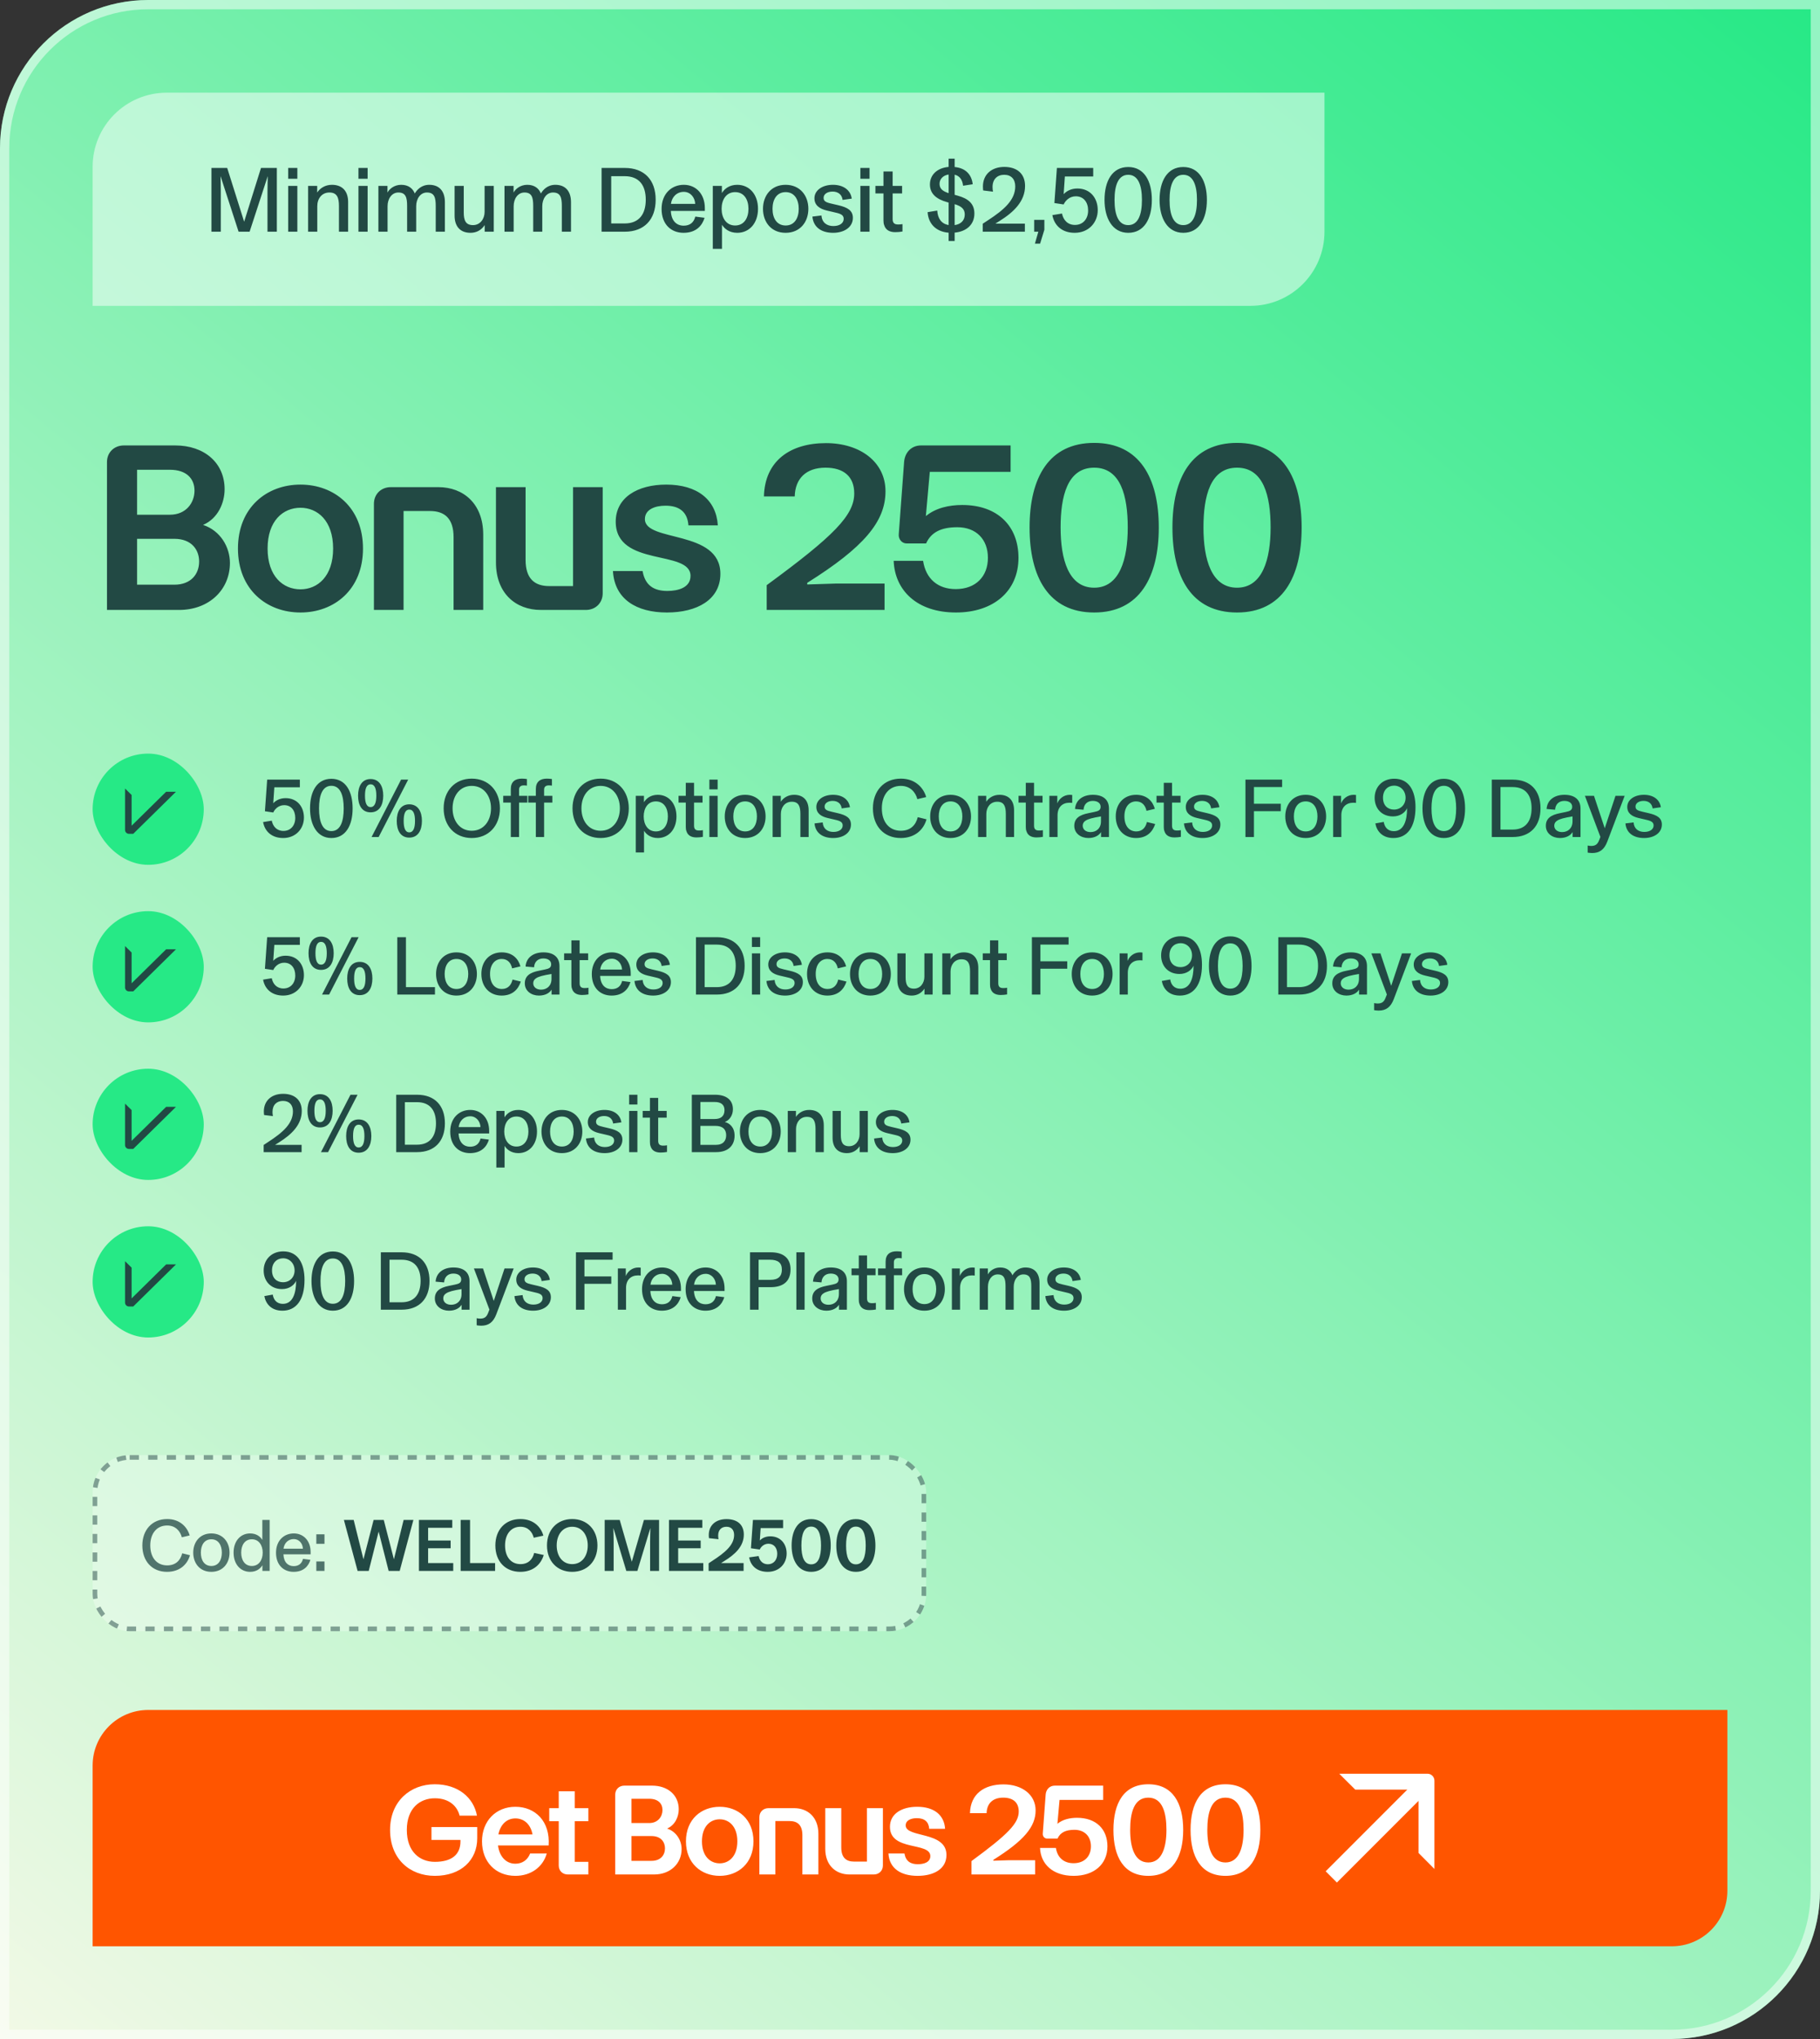 <svg xmlns="http://www.w3.org/2000/svg" fill="none" viewBox="0 0 393 440" height="440" width="393">
<rect x="0" y="0" width="393" height="440" fill="#333333" stroke="none"/>
<path fill="url(#paint0_linear_6664_2723)" d="M0 32C0 14.327 14.327 0 32 0H393V408C393 425.673 378.673 440 361 440H0V32Z"></path>
<path stroke-width="2" stroke-opacity="0.5" stroke="white" d="M32 1H392V408C392 425.121 378.121 439 361 439H1V32C1 14.879 14.879 1 32 1Z"></path>
<path fill-opacity="0.5" fill="white" d="M20 36C20 27.163 27.163 20 36 20H286V50C286 58.837 278.837 66 270 66H20V36Z"></path>
<path fill="#224944" d="M45.66 50V36.24H49.06L52.72 47.84L56.36 36.24H59.78V50H57.76V41.26C57.76 40 57.8 38.7 57.82 38.08L57.8 38.06L53.9 50H51.52L47.64 38.06L47.62 38.08C47.64 38.7 47.68 40 47.68 41.26V50H45.66ZM62.226 50V40.12H64.206V50H62.226ZM62.226 38.58V36.24H64.206V38.58H62.226ZM66.533 50V40.12H68.493V41.52H68.513C69.073 40.66 70.173 39.88 71.673 39.88C73.873 39.88 75.173 41.2 75.173 43.6V50H73.193V44.46C73.193 42.68 72.793 41.54 71.133 41.54C69.473 41.54 68.513 42.88 68.513 44.48V50H66.533ZM77.402 50V40.12H79.382V50H77.402ZM77.402 38.58V36.24H79.382V38.58H77.402ZM81.709 50V40.12H83.669V41.52H83.689C84.109 40.74 85.169 39.88 86.629 39.88C88.229 39.88 89.149 40.7 89.569 41.76C89.969 41.04 90.949 39.88 92.689 39.88C94.949 39.88 96.069 41.36 96.069 43.62V50H94.089V44.42C94.089 42.66 93.809 41.54 92.189 41.54C90.749 41.54 89.869 42.92 89.869 44.5V50H87.909V44.42C87.909 42.66 87.629 41.54 86.029 41.54C84.569 41.54 83.689 42.92 83.689 44.5V50H81.709ZM101.602 50.24C99.322 50.24 98.162 48.8 98.162 46.54V40.12H100.142V45.86C100.142 47.54 100.542 48.58 102.142 48.58C103.682 48.58 104.642 47.24 104.642 45.72V40.12H106.622V50H104.662V48.6H104.642C103.982 49.6 102.942 50.24 101.602 50.24ZM108.937 50V40.12H110.897V41.52H110.917C111.337 40.74 112.397 39.88 113.857 39.88C115.457 39.88 116.377 40.7 116.797 41.76C117.197 41.04 118.177 39.88 119.917 39.88C122.177 39.88 123.297 41.36 123.297 43.62V50H121.317V44.42C121.317 42.66 121.037 41.54 119.417 41.54C117.977 41.54 117.097 42.92 117.097 44.5V50H115.137V44.42C115.137 42.66 114.857 41.54 113.257 41.54C111.797 41.54 110.917 42.92 110.917 44.5V50H108.937ZM129.901 50V36.24H134.901C139.141 36.24 141.581 38.84 141.581 43.1C141.581 47.36 139.141 50 134.901 50H129.901ZM134.881 48.22C138.041 48.22 139.441 46.16 139.441 43.1C139.441 40.02 138.041 38.02 134.881 38.02H131.981V48.22H134.881ZM147.599 50.24C144.959 50.24 142.859 48.46 142.859 45.08C142.859 41.82 144.999 39.88 147.659 39.88C150.299 39.88 152.199 41.88 152.199 44.9V45.52H144.859C144.959 47.76 146.179 48.7 147.619 48.7C148.979 48.7 149.819 48.02 150.139 46.74L152.139 47C151.639 48.66 150.339 50.24 147.599 50.24ZM144.879 44H150.119C150.059 42.6 149.079 41.4 147.659 41.4C146.199 41.4 145.079 42.44 144.879 44ZM153.919 53.7V40.12H155.879V41.66C156.419 40.78 157.459 39.88 159.199 39.88C161.799 39.88 163.679 41.94 163.679 45.06C163.679 48.18 161.799 50.24 159.199 50.24C157.419 50.24 156.399 49.3 155.899 48.5V53.7H153.919ZM158.739 48.66C160.679 48.66 161.619 47.04 161.619 45.06C161.619 43.08 160.679 41.46 158.739 41.46C156.799 41.46 155.819 43.12 155.819 45.06C155.819 47 156.799 48.66 158.739 48.66ZM169.634 50.24C166.514 50.24 164.754 47.9 164.754 45.06C164.754 42.24 166.514 39.88 169.634 39.88C172.774 39.88 174.554 42.24 174.554 45.06C174.554 47.9 172.774 50.24 169.634 50.24ZM169.654 48.66C171.574 48.66 172.474 47.04 172.474 45.06C172.474 43.1 171.574 41.46 169.654 41.46C167.714 41.46 166.814 43.08 166.814 45.06C166.814 47.06 167.714 48.66 169.654 48.66ZM179.904 50.24C177.444 50.24 175.644 49.1 175.424 46.74L177.384 46.5C177.484 48.06 178.584 48.78 179.944 48.78C181.284 48.78 182.184 48.18 182.184 47.22C182.184 46.26 181.264 46.06 180.024 45.78L178.564 45.44C176.964 45.06 175.864 44.3 175.864 42.78C175.864 41.1 177.524 39.88 179.864 39.88C182.124 39.88 183.664 41.02 183.924 42.86L181.944 43.14C181.804 41.96 180.944 41.34 179.784 41.34C178.604 41.34 177.844 41.92 177.844 42.68C177.844 43.4 178.284 43.66 179.524 43.94L180.984 44.28C183.064 44.76 184.164 45.44 184.164 47.02C184.164 49 182.324 50.24 179.904 50.24ZM185.785 50V40.12H187.765V50H185.785ZM185.785 38.58V36.24H187.765V38.58H185.785ZM193.332 50.1C192.072 50.1 191.232 49.6 190.932 48.6C190.812 48.3 190.772 47.98 190.772 47.56V41.74H189.032V40.12H190.772V37H192.752V40.12H194.792V41.74H192.752V47.28C192.752 48.14 193.152 48.44 193.932 48.44C194.332 48.44 194.552 48.42 194.872 48.36V49.96C194.372 50.04 193.932 50.1 193.332 50.1ZM204.843 52V50.22C202.103 50 200.463 48.28 200.303 45.78L202.383 45.44C202.483 47.16 203.303 48.32 204.843 48.56V43.72L204.503 43.62C202.163 42.96 200.803 41.8 200.803 39.8C200.803 37.78 202.303 36.24 204.843 36.02V34.24H206.143V36.04C208.503 36.26 209.803 37.66 210.043 39.76L207.963 40.08C207.823 38.82 207.243 37.96 206.143 37.7V42.04L206.783 42.22C209.043 42.84 210.403 43.92 210.403 46.08C210.403 48.52 208.623 49.98 206.143 50.2V52H204.843ZM202.883 39.66C202.883 40.72 203.543 41.26 204.843 41.68V37.66C203.603 37.84 202.883 38.68 202.883 39.66ZM206.143 48.58C207.523 48.38 208.323 47.54 208.323 46.28C208.323 45.1 207.603 44.5 206.143 44.06V48.58ZM212.205 50V48.28L213.265 47.58C216.885 45.24 219.225 43.12 219.225 40.22C219.225 38.68 218.365 37.72 216.845 37.72C215.345 37.72 214.325 38.66 214.325 40.36C214.325 40.74 214.365 41.06 214.425 41.36L212.305 41.1C212.285 40.94 212.245 40.66 212.245 40.26C212.245 37.62 214.145 36.02 216.865 36.02C219.665 36.02 221.345 37.54 221.345 40.12C221.345 43.42 218.925 45.76 215.885 47.66L214.965 48.24V48.26H221.305V50H212.205ZM223.473 52.58L224.213 50H223.313V47.44H225.513V49.58L224.593 52.58H223.473ZM232.061 50.24C229.361 50.24 227.661 48.7 227.241 46.42L229.321 46.08C229.601 47.46 230.521 48.54 232.121 48.54C233.821 48.54 234.961 47.28 234.961 45.42C234.961 43.66 234.001 42.36 232.301 42.36C230.921 42.36 230.021 43.34 229.681 44.12L227.681 43.82L228.221 36.24H236.061V38.08H229.941L229.681 41.88H229.701C230.321 41.22 231.301 40.68 232.641 40.68C235.441 40.68 237.041 42.76 237.041 45.34C237.041 48.04 235.061 50.24 232.061 50.24ZM243.624 50.24C240.184 50.24 238.504 47.06 238.504 43.14C238.504 39.04 240.184 36.04 243.624 36.04C247.044 36.04 248.724 39.04 248.724 43.14C248.724 47.24 247.044 50.24 243.624 50.24ZM243.624 48.58C245.764 48.58 246.584 46.32 246.584 43.14C246.584 39.98 245.764 37.72 243.624 37.72C241.484 37.72 240.664 39.98 240.664 43.14C240.664 46.32 241.484 48.58 243.624 48.58ZM255.509 50.24C252.069 50.24 250.389 47.06 250.389 43.14C250.389 39.04 252.069 36.04 255.509 36.04C258.929 36.04 260.609 39.04 260.609 43.14C260.609 47.24 258.929 50.24 255.509 50.24ZM255.509 48.58C257.649 48.58 258.469 46.32 258.469 43.14C258.469 39.98 257.649 37.72 255.509 37.72C253.369 37.72 252.549 39.98 252.549 43.14C252.549 46.32 253.369 48.58 255.509 48.58Z"></path>
<path fill="#224944" d="M23.1 99.723C23.1 97.623 24.65 96.123 26.75 96.123H37.85C44.05 96.123 48.5 99.823 48.5 105.573C48.5 108.473 47.1 111.873 43.85 113.273C47.65 114.523 49.65 118.123 49.65 121.473C49.65 127.223 45.2 131.623 38.65 131.623H23.1V99.723ZM29.6 126.173H37.65C41.25 126.173 43 123.873 43 121.173C43 118.673 41.4 116.273 37.65 116.273H29.6V126.173ZM29.6 111.073H36.7C40.2 111.073 42 108.473 42 105.873C42 103.273 40.25 101.373 36.7 101.373H29.6V111.073ZM64.882 132.173C57.582 132.173 51.382 127.223 51.382 118.373C51.382 109.523 57.582 104.573 64.882 104.573C72.182 104.573 78.382 109.523 78.382 118.373C78.382 127.223 72.182 132.173 64.882 132.173ZM57.782 118.373C57.782 124.373 61.132 127.173 64.882 127.173C68.582 127.173 71.932 124.373 71.932 118.373C71.932 112.373 68.582 109.573 64.882 109.573C61.132 109.573 57.782 112.373 57.782 118.373ZM80.743 108.723C80.743 106.623 82.293 105.123 84.393 105.123H94.643C100.093 105.123 104.343 108.723 104.343 115.373V131.623H97.943V115.923C97.943 111.923 96.043 110.273 92.843 110.273H87.143V131.623H80.743V108.723ZM116.793 131.623C111.343 131.623 107.093 128.023 107.093 121.373V105.123H113.493V120.823C113.493 124.823 115.393 126.473 118.593 126.473H123.743V105.123H130.143V128.023C130.143 130.123 128.593 131.623 126.493 131.623H116.793ZM144.005 132.173C137.455 132.173 132.705 129.323 132.355 123.223H138.755C139.305 126.423 141.305 127.523 144.105 127.523C146.405 127.523 149.105 126.823 149.105 124.273C149.105 118.523 132.955 122.473 132.955 112.573C132.955 107.373 137.655 104.573 143.855 104.573C150.555 104.573 154.655 107.823 155.005 113.373H148.655C148.455 110.573 146.805 109.123 143.705 109.123C141.455 109.123 139.255 109.923 139.255 112.023C139.255 117.073 155.555 114.223 155.555 123.823C155.555 129.423 150.505 132.173 144.005 132.173ZM165.558 126.273C180.108 115.623 184.458 111.173 184.458 106.473C184.458 102.773 182.108 100.923 178.258 100.923C174.058 100.923 171.708 103.273 171.608 107.123H164.958C165.158 99.423 170.658 95.623 178.358 95.623C185.708 95.623 191.208 99.673 191.208 106.023C191.208 112.573 186.508 118.123 174.308 125.773V126.123L180.658 125.923H191.008V131.623H165.558V126.273ZM206.424 132.173C197.974 132.173 193.224 127.373 192.974 121.023H199.324C199.924 124.923 202.524 127.123 206.374 127.123C210.674 127.123 213.324 124.423 213.324 120.373C213.324 116.373 210.774 113.773 206.724 113.773C203.274 113.773 201.074 114.823 199.974 117.273H195.774C194.724 117.273 193.974 116.323 194.074 115.273L195.224 99.723C195.374 97.623 196.824 96.123 198.874 96.123H218.224V101.823H200.774L199.924 111.373C202.024 109.623 204.924 108.973 207.774 108.973C215.474 108.973 219.924 113.573 219.924 120.373C219.924 127.573 214.524 132.173 206.424 132.173ZM236.27 132.173C226.42 132.173 222.32 124.523 222.32 113.823C222.32 103.023 226.52 95.573 236.27 95.573C246.07 95.573 250.22 103.123 250.22 113.823C250.22 124.523 246.07 132.173 236.27 132.173ZM229.02 113.823C229.02 120.673 230.72 126.823 236.27 126.823C241.77 126.823 243.52 120.673 243.52 113.823C243.52 107.073 242.02 100.923 236.27 100.923C230.47 100.923 229.02 107.123 229.02 113.823ZM267.119 132.173C257.269 132.173 253.169 124.523 253.169 113.823C253.169 103.023 257.369 95.573 267.119 95.573C276.919 95.573 281.069 103.123 281.069 113.823C281.069 124.523 276.919 132.173 267.119 132.173ZM259.869 113.823C259.869 120.673 261.569 126.823 267.119 126.823C272.619 126.823 274.369 120.673 274.369 113.823C274.369 107.073 272.869 100.923 267.119 100.923C261.319 100.923 259.869 107.123 259.869 113.823Z"></path>
<rect fill="#26E986" rx="12" height="24" width="24" y="162.623" x="20"></rect>
<path fill="#224944" d="M27 170.154V179.094C27 179.557 27.381 179.932 27.852 179.932H28.418V179.932H28.772L28.772 179.932L28.772 179.932L38 170.852H35.872L28.418 178.186V171.551L27 170.154Z" clip-rule="evenodd" fill-rule="evenodd"></path>
<path fill="#224944" d="M61.148 180.839C58.718 180.839 57.188 179.453 56.81 177.401L58.682 177.095C58.934 178.337 59.762 179.309 61.202 179.309C62.732 179.309 63.758 178.175 63.758 176.501C63.758 174.917 62.894 173.747 61.364 173.747C60.122 173.747 59.312 174.629 59.006 175.331L57.206 175.061L57.692 168.239H64.748V169.895H59.24L59.006 173.315H59.024C59.582 172.721 60.464 172.235 61.67 172.235C64.19 172.235 65.63 174.107 65.63 176.429C65.63 178.859 63.848 180.839 61.148 180.839ZM71.554 180.839C68.458 180.839 66.946 177.977 66.946 174.449C66.946 170.759 68.458 168.059 71.554 168.059C74.632 168.059 76.144 170.759 76.144 174.449C76.144 178.139 74.632 180.839 71.554 180.839ZM71.554 179.345C73.48 179.345 74.218 177.311 74.218 174.449C74.218 171.605 73.48 169.571 71.554 169.571C69.628 169.571 68.89 171.605 68.89 174.449C68.89 177.311 69.628 179.345 71.554 179.345ZM80.019 175.295C78.129 175.295 77.319 173.729 77.319 171.695C77.319 169.715 78.129 168.113 80.019 168.113C81.927 168.113 82.755 169.697 82.755 171.695C82.755 173.711 81.927 175.295 80.019 175.295ZM80.019 174.161C80.919 174.161 81.261 173.189 81.261 171.695C81.261 170.201 80.919 169.247 80.019 169.247C79.155 169.247 78.813 170.183 78.813 171.695C78.813 173.207 79.155 174.161 80.019 174.161ZM80.235 180.623L86.607 168.239H88.137L81.765 180.623H80.235ZM88.371 180.749C86.481 180.749 85.671 179.183 85.671 177.149C85.671 175.169 86.481 173.567 88.371 173.567C90.279 173.567 91.107 175.151 91.107 177.149C91.107 179.165 90.279 180.749 88.371 180.749ZM88.371 179.615C89.271 179.615 89.613 178.643 89.613 177.149C89.613 175.655 89.271 174.701 88.371 174.701C87.507 174.701 87.165 175.637 87.165 177.149C87.165 178.661 87.507 179.615 88.371 179.615ZM101.866 180.839C98.248 180.839 95.8 178.211 95.8 174.431C95.8 170.651 98.248 168.023 101.866 168.023C105.484 168.023 107.95 170.651 107.95 174.431C107.95 178.211 105.484 180.839 101.866 180.839ZM101.866 179.273C104.422 179.273 106.024 177.167 106.024 174.431C106.024 171.695 104.422 169.589 101.866 169.589C99.31 169.589 97.726 171.695 97.726 174.431C97.726 177.167 99.31 179.273 101.866 179.273ZM110.302 180.623V173.189H108.664V171.731H110.302V170.255C110.302 168.689 111.256 168.023 112.678 168.023C113.164 168.023 113.434 168.059 113.776 168.113V169.535C113.506 169.499 113.362 169.481 113.128 169.481C112.48 169.481 112.084 169.751 112.084 170.399V171.731H113.866V173.189H112.084V180.623H110.302ZM115.707 180.623V173.189H114.069V171.731H115.707V170.255C115.707 168.689 116.661 168.023 118.083 168.023C118.569 168.023 118.839 168.059 119.181 168.113V169.535C118.911 169.499 118.767 169.481 118.533 169.481C117.885 169.481 117.489 169.751 117.489 170.399V171.731H119.271V173.189H117.489V180.623H115.707ZM129.693 180.839C126.075 180.839 123.627 178.211 123.627 174.431C123.627 170.651 126.075 168.023 129.693 168.023C133.311 168.023 135.777 170.651 135.777 174.431C135.777 178.211 133.311 180.839 129.693 180.839ZM129.693 179.273C132.249 179.273 133.851 177.167 133.851 174.431C133.851 171.695 132.249 169.589 129.693 169.589C127.137 169.589 125.553 171.695 125.553 174.431C125.553 177.167 127.137 179.273 129.693 179.273ZM137.287 183.953V171.731H139.051V173.117C139.537 172.325 140.473 171.515 142.039 171.515C144.379 171.515 146.071 173.369 146.071 176.177C146.071 178.985 144.379 180.839 142.039 180.839C140.437 180.839 139.519 179.993 139.069 179.273V183.953H137.287ZM141.625 179.417C143.371 179.417 144.217 177.959 144.217 176.177C144.217 174.395 143.371 172.937 141.625 172.937C139.879 172.937 138.997 174.431 138.997 176.177C138.997 177.923 139.879 179.417 141.625 179.417ZM150.39 180.713C149.256 180.713 148.5 180.263 148.23 179.363C148.122 179.093 148.086 178.805 148.086 178.427V173.189H146.52V171.731H148.086V168.923H149.868V171.731H151.704V173.189H149.868V178.175C149.868 178.949 150.228 179.219 150.93 179.219C151.29 179.219 151.488 179.201 151.776 179.147V180.587C151.326 180.659 150.93 180.713 150.39 180.713ZM153.178 180.623V171.731H154.96V180.623H153.178ZM153.178 170.345V168.239H154.96V170.345H153.178ZM160.888 180.839C158.08 180.839 156.496 178.733 156.496 176.177C156.496 173.639 158.08 171.515 160.888 171.515C163.714 171.515 165.316 173.639 165.316 176.177C165.316 178.733 163.714 180.839 160.888 180.839ZM160.906 179.417C162.634 179.417 163.444 177.959 163.444 176.177C163.444 174.413 162.634 172.937 160.906 172.937C159.16 172.937 158.35 174.395 158.35 176.177C158.35 177.977 159.16 179.417 160.906 179.417ZM166.837 180.623V171.731H168.601V172.991H168.619C169.123 172.217 170.113 171.515 171.463 171.515C173.443 171.515 174.613 172.703 174.613 174.863V180.623H172.831V175.637C172.831 174.035 172.471 173.009 170.977 173.009C169.483 173.009 168.619 174.215 168.619 175.655V180.623H166.837ZM179.914 180.839C177.7 180.839 176.08 179.813 175.882 177.689L177.646 177.473C177.736 178.877 178.726 179.525 179.95 179.525C181.156 179.525 181.966 178.985 181.966 178.121C181.966 177.257 181.138 177.077 180.022 176.825L178.708 176.519C177.268 176.177 176.278 175.493 176.278 174.125C176.278 172.613 177.772 171.515 179.878 171.515C181.912 171.515 183.298 172.541 183.532 174.197L181.75 174.449C181.624 173.387 180.85 172.829 179.806 172.829C178.744 172.829 178.06 173.351 178.06 174.035C178.06 174.683 178.456 174.917 179.572 175.169L180.886 175.475C182.758 175.907 183.748 176.519 183.748 177.941C183.748 179.723 182.092 180.839 179.914 180.839ZM194.488 180.839C190.834 180.839 188.494 178.229 188.494 174.431C188.494 170.687 190.852 168.023 194.524 168.023C197.656 168.023 199.42 170.003 199.996 172.001L198.088 172.451C197.692 170.921 196.522 169.589 194.524 169.589C191.986 169.589 190.42 171.533 190.42 174.431C190.42 177.383 192.004 179.273 194.524 179.273C196.594 179.273 197.746 178.067 198.178 176.339L200.068 176.807C199.438 179.021 197.602 180.839 194.488 180.839ZM205.249 180.839C202.441 180.839 200.857 178.733 200.857 176.177C200.857 173.639 202.441 171.515 205.249 171.515C208.075 171.515 209.677 173.639 209.677 176.177C209.677 178.733 208.075 180.839 205.249 180.839ZM205.267 179.417C206.995 179.417 207.805 177.959 207.805 176.177C207.805 174.413 206.995 172.937 205.267 172.937C203.521 172.937 202.711 174.395 202.711 176.177C202.711 177.977 203.521 179.417 205.267 179.417ZM211.197 180.623V171.731H212.961V172.991H212.979C213.483 172.217 214.473 171.515 215.823 171.515C217.803 171.515 218.973 172.703 218.973 174.863V180.623H217.191V175.637C217.191 174.035 216.831 173.009 215.337 173.009C213.843 173.009 212.979 174.215 212.979 175.655V180.623H211.197ZM223.808 180.713C222.674 180.713 221.918 180.263 221.648 179.363C221.54 179.093 221.504 178.805 221.504 178.427V173.189H219.938V171.731H221.504V168.923H223.286V171.731H225.122V173.189H223.286V178.175C223.286 178.949 223.646 179.219 224.348 179.219C224.708 179.219 224.906 179.201 225.194 179.147V180.587C224.744 180.659 224.348 180.713 223.808 180.713ZM226.596 180.623V171.731H228.306V173.369C228.666 172.433 229.638 171.515 231.024 171.515C231.24 171.515 231.402 171.533 231.528 171.551V173.261C231.384 173.243 231.204 173.225 230.916 173.225C229.422 173.225 228.36 174.179 228.36 175.925V180.623H226.596ZM235.016 180.839C233.414 180.839 231.974 179.867 231.974 178.211C231.974 176.591 233.108 175.853 235.034 175.475L236.258 175.223C237.212 175.025 237.662 174.827 237.662 174.089C237.662 173.351 237.05 172.829 235.97 172.829C234.8 172.829 234.044 173.549 233.972 174.737L232.136 174.575C232.262 172.667 233.792 171.515 235.988 171.515C238.256 171.515 239.462 172.613 239.462 174.485V180.623H237.752V179.579H237.734C237.32 180.263 236.402 180.839 235.016 180.839ZM235.484 179.561C236.744 179.561 237.734 178.733 237.734 177.257V176.177C235.862 176.483 234.98 176.735 234.44 177.077C234.026 177.329 233.792 177.689 233.792 178.175C233.792 179.003 234.476 179.561 235.484 179.561ZM245.302 180.839C242.692 180.839 240.928 178.949 240.928 176.159C240.928 173.423 242.692 171.515 245.32 171.515C247.624 171.515 248.902 172.865 249.37 174.539L247.57 174.971C247.336 173.855 246.652 172.937 245.32 172.937C243.898 172.937 242.8 174.071 242.8 176.159C242.8 178.283 243.862 179.417 245.356 179.417C246.598 179.417 247.372 178.643 247.66 177.383L249.442 177.815C248.902 179.489 247.66 180.839 245.302 180.839ZM253.604 180.713C252.47 180.713 251.714 180.263 251.444 179.363C251.336 179.093 251.3 178.805 251.3 178.427V173.189H249.734V171.731H251.3V168.923H253.082V171.731H254.918V173.189H253.082V178.175C253.082 178.949 253.442 179.219 254.144 179.219C254.504 179.219 254.702 179.201 254.99 179.147V180.587C254.54 180.659 254.144 180.713 253.604 180.713ZM259.687 180.839C257.473 180.839 255.853 179.813 255.655 177.689L257.419 177.473C257.509 178.877 258.499 179.525 259.723 179.525C260.929 179.525 261.739 178.985 261.739 178.121C261.739 177.257 260.911 177.077 259.795 176.825L258.481 176.519C257.041 176.177 256.051 175.493 256.051 174.125C256.051 172.613 257.545 171.515 259.651 171.515C261.685 171.515 263.071 172.541 263.305 174.197L261.523 174.449C261.397 173.387 260.623 172.829 259.579 172.829C258.517 172.829 257.833 173.351 257.833 174.035C257.833 174.683 258.229 174.917 259.345 175.169L260.659 175.475C262.531 175.907 263.521 176.519 263.521 177.941C263.521 179.723 261.865 180.839 259.687 180.839ZM268.933 180.623V168.239H276.853V169.841H270.769V173.441H276.565V175.043H270.769V180.623H268.933ZM281.928 180.839C279.12 180.839 277.536 178.733 277.536 176.177C277.536 173.639 279.12 171.515 281.928 171.515C284.754 171.515 286.356 173.639 286.356 176.177C286.356 178.733 284.754 180.839 281.928 180.839ZM281.946 179.417C283.674 179.417 284.484 177.959 284.484 176.177C284.484 174.413 283.674 172.937 281.946 172.937C280.2 172.937 279.39 174.395 279.39 176.177C279.39 177.977 280.2 179.417 281.946 179.417ZM287.876 180.623V171.731H289.586V173.369C289.946 172.433 290.918 171.515 292.304 171.515C292.52 171.515 292.682 171.533 292.808 171.551V173.261C292.664 173.243 292.484 173.225 292.196 173.225C290.702 173.225 289.64 174.179 289.64 175.925V180.623H287.876ZM300.885 180.839C298.509 180.839 297.303 179.399 296.979 177.689L298.797 177.365C298.977 178.517 299.679 179.363 300.975 179.363C303.117 179.363 303.837 177.077 303.837 174.449L303.819 174.431C303.423 175.313 302.361 176.177 300.795 176.177C298.347 176.177 296.835 174.449 296.835 172.163C296.835 169.859 298.473 168.041 301.065 168.041C304.251 168.041 305.655 170.651 305.655 174.179C305.655 178.571 303.819 180.839 300.885 180.839ZM301.011 174.701C302.469 174.701 303.513 173.621 303.513 172.163C303.513 170.615 302.415 169.535 301.029 169.535C299.733 169.535 298.635 170.453 298.635 172.145C298.635 173.909 299.751 174.701 301.011 174.701ZM311.77 180.839C308.674 180.839 307.162 177.977 307.162 174.449C307.162 170.759 308.674 168.059 311.77 168.059C314.848 168.059 316.36 170.759 316.36 174.449C316.36 178.139 314.848 180.839 311.77 180.839ZM311.77 179.345C313.696 179.345 314.434 177.311 314.434 174.449C314.434 171.605 313.696 169.571 311.77 169.571C309.844 169.571 309.106 171.605 309.106 174.449C309.106 177.311 309.844 179.345 311.77 179.345ZM322.135 180.623V168.239H326.635C330.451 168.239 332.647 170.579 332.647 174.413C332.647 178.247 330.451 180.623 326.635 180.623H322.135ZM326.617 179.021C329.461 179.021 330.721 177.167 330.721 174.413C330.721 171.641 329.461 169.841 326.617 169.841H324.007V179.021H326.617ZM336.842 180.839C335.24 180.839 333.8 179.867 333.8 178.211C333.8 176.591 334.934 175.853 336.86 175.475L338.084 175.223C339.038 175.025 339.488 174.827 339.488 174.089C339.488 173.351 338.876 172.829 337.796 172.829C336.626 172.829 335.87 173.549 335.798 174.737L333.962 174.575C334.088 172.667 335.618 171.515 337.814 171.515C340.082 171.515 341.288 172.613 341.288 174.485V180.623H339.578V179.579H339.56C339.146 180.263 338.228 180.839 336.842 180.839ZM337.31 179.561C338.57 179.561 339.56 178.733 339.56 177.257V176.177C337.688 176.483 336.806 176.735 336.266 177.077C335.852 177.329 335.618 177.689 335.618 178.175C335.618 179.003 336.302 179.561 337.31 179.561ZM343.801 184.079C343.387 184.079 343.117 184.025 342.829 183.989V182.459C343.063 182.513 343.333 182.549 343.585 182.549C344.449 182.549 344.935 182.243 345.277 181.379L345.583 180.605L342.235 171.731H344.197L346.519 178.733L348.841 171.731H350.821L347.077 181.595C346.411 183.359 345.385 184.079 343.801 184.079ZM355.017 180.839C352.803 180.839 351.183 179.813 350.985 177.689L352.749 177.473C352.839 178.877 353.829 179.525 355.053 179.525C356.259 179.525 357.069 178.985 357.069 178.121C357.069 177.257 356.241 177.077 355.125 176.825L353.811 176.519C352.371 176.177 351.381 175.493 351.381 174.125C351.381 172.613 352.875 171.515 354.981 171.515C357.015 171.515 358.401 172.541 358.635 174.197L356.853 174.449C356.727 173.387 355.953 172.829 354.909 172.829C353.847 172.829 353.163 173.351 353.163 174.035C353.163 174.683 353.559 174.917 354.675 175.169L355.989 175.475C357.861 175.907 358.851 176.519 358.851 177.941C358.851 179.723 357.195 180.839 355.017 180.839Z"></path>
<rect fill="#26E986" rx="12" height="24" width="24" y="196.623" x="20"></rect>
<path fill="#224944" d="M27 204.154V213.094C27 213.557 27.381 213.932 27.852 213.932H28.418V213.932H28.772L28.772 213.932L28.772 213.932L38 204.852H35.872L28.418 212.186V205.551L27 204.154Z" clip-rule="evenodd" fill-rule="evenodd"></path>
<path fill="#224944" d="M61.148 214.839C58.718 214.839 57.188 213.453 56.81 211.401L58.682 211.095C58.934 212.337 59.762 213.309 61.202 213.309C62.732 213.309 63.758 212.175 63.758 210.501C63.758 208.917 62.894 207.747 61.364 207.747C60.122 207.747 59.312 208.629 59.006 209.331L57.206 209.061L57.692 202.239H64.748V203.895H59.24L59.006 207.315H59.024C59.582 206.721 60.464 206.235 61.67 206.235C64.19 206.235 65.63 208.107 65.63 210.429C65.63 212.859 63.848 214.839 61.148 214.839ZM69.322 209.295C67.432 209.295 66.622 207.729 66.622 205.695C66.622 203.715 67.432 202.113 69.322 202.113C71.23 202.113 72.058 203.697 72.058 205.695C72.058 207.711 71.23 209.295 69.322 209.295ZM69.322 208.161C70.222 208.161 70.564 207.189 70.564 205.695C70.564 204.201 70.222 203.247 69.322 203.247C68.458 203.247 68.116 204.183 68.116 205.695C68.116 207.207 68.458 208.161 69.322 208.161ZM69.538 214.623L75.91 202.239H77.44L71.068 214.623H69.538ZM77.674 214.749C75.784 214.749 74.974 213.183 74.974 211.149C74.974 209.169 75.784 207.567 77.674 207.567C79.582 207.567 80.41 209.151 80.41 211.149C80.41 213.165 79.582 214.749 77.674 214.749ZM77.674 213.615C78.574 213.615 78.916 212.643 78.916 211.149C78.916 209.655 78.574 208.701 77.674 208.701C76.81 208.701 76.468 209.637 76.468 211.149C76.468 212.661 76.81 213.615 77.674 213.615ZM85.787 214.623V202.239H87.659V213.021H93.923V214.623H85.787ZM98.553 214.839C95.746 214.839 94.162 212.733 94.162 210.177C94.162 207.639 95.746 205.515 98.553 205.515C101.38 205.515 102.982 207.639 102.982 210.177C102.982 212.733 101.38 214.839 98.553 214.839ZM98.572 213.417C100.3 213.417 101.11 211.959 101.11 210.177C101.11 208.413 100.3 206.937 98.572 206.937C96.826 206.937 96.016 208.395 96.016 210.177C96.016 211.977 96.826 213.417 98.572 213.417ZM108.318 214.839C105.708 214.839 103.944 212.949 103.944 210.159C103.944 207.423 105.708 205.515 108.336 205.515C110.64 205.515 111.918 206.865 112.386 208.539L110.586 208.971C110.352 207.855 109.668 206.937 108.336 206.937C106.914 206.937 105.816 208.071 105.816 210.159C105.816 212.283 106.878 213.417 108.372 213.417C109.614 213.417 110.388 212.643 110.676 211.383L112.458 211.815C111.918 213.489 110.676 214.839 108.318 214.839ZM116.367 214.839C114.765 214.839 113.325 213.867 113.325 212.211C113.325 210.591 114.459 209.853 116.385 209.475L117.609 209.223C118.563 209.025 119.013 208.827 119.013 208.089C119.013 207.351 118.401 206.829 117.321 206.829C116.151 206.829 115.395 207.549 115.323 208.737L113.487 208.575C113.613 206.667 115.143 205.515 117.339 205.515C119.607 205.515 120.813 206.613 120.813 208.485V214.623H119.103V213.579H119.085C118.671 214.263 117.753 214.839 116.367 214.839ZM116.835 213.561C118.095 213.561 119.085 212.733 119.085 211.257V210.177C117.213 210.483 116.331 210.735 115.791 211.077C115.377 211.329 115.143 211.689 115.143 212.175C115.143 213.003 115.827 213.561 116.835 213.561ZM125.683 214.713C124.549 214.713 123.793 214.263 123.523 213.363C123.415 213.093 123.379 212.805 123.379 212.427V207.189H121.813V205.731H123.379V202.923H125.161V205.731H126.997V207.189H125.161V212.175C125.161 212.949 125.521 213.219 126.223 213.219C126.583 213.219 126.781 213.201 127.069 213.147V214.587C126.619 214.659 126.223 214.713 125.683 214.713ZM132.056 214.839C129.68 214.839 127.79 213.237 127.79 210.195C127.79 207.261 129.716 205.515 132.11 205.515C134.486 205.515 136.196 207.315 136.196 210.033V210.591H129.59C129.68 212.607 130.778 213.453 132.074 213.453C133.298 213.453 134.054 212.841 134.342 211.689L136.142 211.923C135.692 213.417 134.522 214.839 132.056 214.839ZM129.608 209.223H134.324C134.27 207.963 133.388 206.883 132.11 206.883C130.796 206.883 129.788 207.819 129.608 209.223ZM141.038 214.839C138.824 214.839 137.204 213.813 137.006 211.689L138.77 211.473C138.86 212.877 139.85 213.525 141.074 213.525C142.28 213.525 143.09 212.985 143.09 212.121C143.09 211.257 142.262 211.077 141.146 210.825L139.832 210.519C138.392 210.177 137.402 209.493 137.402 208.125C137.402 206.613 138.896 205.515 141.002 205.515C143.036 205.515 144.422 206.541 144.656 208.197L142.874 208.449C142.748 207.387 141.974 206.829 140.93 206.829C139.868 206.829 139.184 207.351 139.184 208.035C139.184 208.683 139.58 208.917 140.696 209.169L142.01 209.475C143.882 209.907 144.872 210.519 144.872 211.941C144.872 213.723 143.216 214.839 141.038 214.839ZM150.284 214.623V202.239H154.784C158.6 202.239 160.796 204.579 160.796 208.413C160.796 212.247 158.6 214.623 154.784 214.623H150.284ZM154.766 213.021C157.61 213.021 158.87 211.167 158.87 208.413C158.87 205.641 157.61 203.841 154.766 203.841H152.156V213.021H154.766ZM162.363 214.623V205.731H164.145V214.623H162.363ZM162.363 204.345V202.239H164.145V204.345H162.363ZM169.533 214.839C167.319 214.839 165.699 213.813 165.501 211.689L167.265 211.473C167.355 212.877 168.345 213.525 169.569 213.525C170.775 213.525 171.585 212.985 171.585 212.121C171.585 211.257 170.757 211.077 169.641 210.825L168.327 210.519C166.887 210.177 165.897 209.493 165.897 208.125C165.897 206.613 167.391 205.515 169.497 205.515C171.531 205.515 172.917 206.541 173.151 208.197L171.369 208.449C171.243 207.387 170.469 206.829 169.425 206.829C168.363 206.829 167.679 207.351 167.679 208.035C167.679 208.683 168.075 208.917 169.191 209.169L170.505 209.475C172.377 209.907 173.367 210.519 173.367 211.941C173.367 213.723 171.711 214.839 169.533 214.839ZM178.643 214.839C176.033 214.839 174.269 212.949 174.269 210.159C174.269 207.423 176.033 205.515 178.661 205.515C180.965 205.515 182.243 206.865 182.711 208.539L180.911 208.971C180.677 207.855 179.993 206.937 178.661 206.937C177.239 206.937 176.141 208.071 176.141 210.159C176.141 212.283 177.203 213.417 178.697 213.417C179.939 213.417 180.713 212.643 181.001 211.383L182.783 211.815C182.243 213.489 181.001 214.839 178.643 214.839ZM187.933 214.839C185.125 214.839 183.541 212.733 183.541 210.177C183.541 207.639 185.125 205.515 187.933 205.515C190.759 205.515 192.361 207.639 192.361 210.177C192.361 212.733 190.759 214.839 187.933 214.839ZM187.951 213.417C189.679 213.417 190.489 211.959 190.489 210.177C190.489 208.413 189.679 206.937 187.951 206.937C186.205 206.937 185.395 208.395 185.395 210.177C185.395 211.977 186.205 213.417 187.951 213.417ZM196.87 214.839C194.818 214.839 193.774 213.543 193.774 211.509V205.731H195.556V210.897C195.556 212.409 195.916 213.345 197.356 213.345C198.742 213.345 199.606 212.139 199.606 210.771V205.731H201.388V214.623H199.624V213.363H199.606C199.012 214.263 198.076 214.839 196.87 214.839ZM203.471 214.623V205.731H205.235V206.991H205.253C205.757 206.217 206.747 205.515 208.097 205.515C210.077 205.515 211.247 206.703 211.247 208.863V214.623H209.465V209.637C209.465 208.035 209.105 207.009 207.611 207.009C206.117 207.009 205.253 208.215 205.253 209.655V214.623H203.471ZM216.082 214.713C214.948 214.713 214.192 214.263 213.922 213.363C213.814 213.093 213.778 212.805 213.778 212.427V207.189H212.212V205.731H213.778V202.923H215.56V205.731H217.396V207.189H215.56V212.175C215.56 212.949 215.92 213.219 216.622 213.219C216.982 213.219 217.18 213.201 217.468 213.147V214.587C217.018 214.659 216.622 214.713 216.082 214.713ZM222.823 214.623V202.239H230.743V203.841H224.659V207.441H230.455V209.043H224.659V214.623H222.823ZM235.818 214.839C233.01 214.839 231.426 212.733 231.426 210.177C231.426 207.639 233.01 205.515 235.818 205.515C238.644 205.515 240.246 207.639 240.246 210.177C240.246 212.733 238.644 214.839 235.818 214.839ZM235.836 213.417C237.564 213.417 238.374 211.959 238.374 210.177C238.374 208.413 237.564 206.937 235.836 206.937C234.09 206.937 233.28 208.395 233.28 210.177C233.28 211.977 234.09 213.417 235.836 213.417ZM241.767 214.623V205.731H243.477V207.369C243.837 206.433 244.809 205.515 246.195 205.515C246.411 205.515 246.573 205.533 246.699 205.551V207.261C246.555 207.243 246.375 207.225 246.087 207.225C244.593 207.225 243.531 208.179 243.531 209.925V214.623H241.767ZM254.776 214.839C252.4 214.839 251.194 213.399 250.87 211.689L252.688 211.365C252.868 212.517 253.57 213.363 254.866 213.363C257.008 213.363 257.728 211.077 257.728 208.449L257.71 208.431C257.314 209.313 256.252 210.177 254.686 210.177C252.238 210.177 250.726 208.449 250.726 206.163C250.726 203.859 252.364 202.041 254.956 202.041C258.142 202.041 259.546 204.651 259.546 208.179C259.546 212.571 257.71 214.839 254.776 214.839ZM254.902 208.701C256.36 208.701 257.404 207.621 257.404 206.163C257.404 204.615 256.306 203.535 254.92 203.535C253.624 203.535 252.526 204.453 252.526 206.145C252.526 207.909 253.642 208.701 254.902 208.701ZM265.66 214.839C262.564 214.839 261.052 211.977 261.052 208.449C261.052 204.759 262.564 202.059 265.66 202.059C268.738 202.059 270.25 204.759 270.25 208.449C270.25 212.139 268.738 214.839 265.66 214.839ZM265.66 213.345C267.586 213.345 268.324 211.311 268.324 208.449C268.324 205.605 267.586 203.571 265.66 203.571C263.734 203.571 262.996 205.605 262.996 208.449C262.996 211.311 263.734 213.345 265.66 213.345ZM276.026 214.623V202.239H280.526C284.342 202.239 286.538 204.579 286.538 208.413C286.538 212.247 284.342 214.623 280.526 214.623H276.026ZM280.508 213.021C283.352 213.021 284.612 211.167 284.612 208.413C284.612 205.641 283.352 203.841 280.508 203.841H277.898V213.021H280.508ZM290.732 214.839C289.13 214.839 287.69 213.867 287.69 212.211C287.69 210.591 288.824 209.853 290.75 209.475L291.974 209.223C292.928 209.025 293.378 208.827 293.378 208.089C293.378 207.351 292.766 206.829 291.686 206.829C290.516 206.829 289.76 207.549 289.688 208.737L287.852 208.575C287.978 206.667 289.508 205.515 291.704 205.515C293.972 205.515 295.178 206.613 295.178 208.485V214.623H293.468V213.579H293.45C293.036 214.263 292.118 214.839 290.732 214.839ZM291.2 213.561C292.46 213.561 293.45 212.733 293.45 211.257V210.177C291.578 210.483 290.696 210.735 290.156 211.077C289.742 211.329 289.508 211.689 289.508 212.175C289.508 213.003 290.192 213.561 291.2 213.561ZM297.691 218.079C297.277 218.079 297.007 218.025 296.719 217.989V216.459C296.953 216.513 297.223 216.549 297.475 216.549C298.339 216.549 298.825 216.243 299.167 215.379L299.473 214.605L296.125 205.731H298.087L300.409 212.733L302.731 205.731H304.711L300.967 215.595C300.301 217.359 299.275 218.079 297.691 218.079ZM308.907 214.839C306.693 214.839 305.073 213.813 304.875 211.689L306.639 211.473C306.729 212.877 307.719 213.525 308.943 213.525C310.149 213.525 310.959 212.985 310.959 212.121C310.959 211.257 310.131 211.077 309.015 210.825L307.701 210.519C306.261 210.177 305.271 209.493 305.271 208.125C305.271 206.613 306.765 205.515 308.871 205.515C310.905 205.515 312.291 206.541 312.525 208.197L310.743 208.449C310.617 207.387 309.843 206.829 308.799 206.829C307.737 206.829 307.053 207.351 307.053 208.035C307.053 208.683 307.449 208.917 308.565 209.169L309.879 209.475C311.751 209.907 312.741 210.519 312.741 211.941C312.741 213.723 311.085 214.839 308.907 214.839Z"></path>
<rect fill="#26E986" rx="12" height="24" width="24" y="230.623" x="20"></rect>
<path fill="#224944" d="M27 238.154V247.094C27 247.557 27.381 247.932 27.852 247.932H28.418V247.932H28.772L28.772 247.932L28.772 247.932L38 238.852H35.872L28.418 246.186V239.551L27 238.154Z" clip-rule="evenodd" fill-rule="evenodd"></path>
<path fill="#224944" d="M56.936 248.623V247.075L57.89 246.445C61.148 244.339 63.254 242.431 63.254 239.821C63.254 238.435 62.48 237.571 61.112 237.571C59.762 237.571 58.844 238.417 58.844 239.947C58.844 240.289 58.88 240.577 58.934 240.847L57.026 240.613C57.008 240.469 56.972 240.217 56.972 239.857C56.972 237.481 58.682 236.041 61.13 236.041C63.65 236.041 65.162 237.409 65.162 239.731C65.162 242.701 62.984 244.807 60.248 246.517L59.42 247.039V247.057H65.126V248.623H56.936ZM69.094 243.295C67.204 243.295 66.394 241.729 66.394 239.695C66.394 237.715 67.204 236.113 69.094 236.113C71.002 236.113 71.83 237.697 71.83 239.695C71.83 241.711 71.002 243.295 69.094 243.295ZM69.094 242.161C69.994 242.161 70.336 241.189 70.336 239.695C70.336 238.201 69.994 237.247 69.094 237.247C68.23 237.247 67.888 238.183 67.888 239.695C67.888 241.207 68.23 242.161 69.094 242.161ZM69.31 248.623L75.682 236.239H77.212L70.84 248.623H69.31ZM77.446 248.749C75.556 248.749 74.746 247.183 74.746 245.149C74.746 243.169 75.556 241.567 77.446 241.567C79.354 241.567 80.182 243.151 80.182 245.149C80.182 247.165 79.354 248.749 77.446 248.749ZM77.446 247.615C78.346 247.615 78.688 246.643 78.688 245.149C78.688 243.655 78.346 242.701 77.446 242.701C76.582 242.701 76.24 243.637 76.24 245.149C76.24 246.661 76.582 247.615 77.446 247.615ZM85.558 248.623V236.239H90.058C93.874 236.239 96.07 238.579 96.07 242.413C96.07 246.247 93.874 248.623 90.058 248.623H85.558ZM90.04 247.021C92.885 247.021 94.144 245.167 94.144 242.413C94.144 239.641 92.885 237.841 90.04 237.841H87.43V247.021H90.04ZM101.487 248.839C99.111 248.839 97.221 247.237 97.221 244.195C97.221 241.261 99.147 239.515 101.541 239.515C103.917 239.515 105.627 241.315 105.627 244.033V244.591H99.021C99.111 246.607 100.209 247.453 101.505 247.453C102.729 247.453 103.485 246.841 103.773 245.689L105.573 245.923C105.123 247.417 103.953 248.839 101.487 248.839ZM99.039 243.223H103.755C103.701 241.963 102.819 240.883 101.541 240.883C100.227 240.883 99.219 241.819 99.039 243.223ZM107.174 251.953V239.731H108.938V241.117C109.424 240.325 110.36 239.515 111.926 239.515C114.266 239.515 115.958 241.369 115.958 244.177C115.958 246.985 114.266 248.839 111.926 248.839C110.324 248.839 109.406 247.993 108.956 247.273V251.953H107.174ZM111.512 247.417C113.258 247.417 114.104 245.959 114.104 244.177C114.104 242.395 113.258 240.937 111.512 240.937C109.766 240.937 108.884 242.431 108.884 244.177C108.884 245.923 109.766 247.417 111.512 247.417ZM121.318 248.839C118.51 248.839 116.926 246.733 116.926 244.177C116.926 241.639 118.51 239.515 121.318 239.515C124.144 239.515 125.746 241.639 125.746 244.177C125.746 246.733 124.144 248.839 121.318 248.839ZM121.336 247.417C123.064 247.417 123.874 245.959 123.874 244.177C123.874 242.413 123.064 240.937 121.336 240.937C119.59 240.937 118.78 242.395 118.78 244.177C118.78 245.977 119.59 247.417 121.336 247.417ZM130.561 248.839C128.347 248.839 126.727 247.813 126.529 245.689L128.293 245.473C128.383 246.877 129.373 247.525 130.597 247.525C131.803 247.525 132.613 246.985 132.613 246.121C132.613 245.257 131.785 245.077 130.669 244.825L129.355 244.519C127.915 244.177 126.925 243.493 126.925 242.125C126.925 240.613 128.419 239.515 130.525 239.515C132.559 239.515 133.945 240.541 134.179 242.197L132.397 242.449C132.271 241.387 131.497 240.829 130.453 240.829C129.391 240.829 128.707 241.351 128.707 242.035C128.707 242.683 129.103 242.917 130.219 243.169L131.533 243.475C133.405 243.907 134.395 244.519 134.395 245.941C134.395 247.723 132.739 248.839 130.561 248.839ZM135.854 248.623V239.731H137.636V248.623H135.854ZM135.854 238.345V236.239H137.636V238.345H135.854ZM142.646 248.713C141.512 248.713 140.756 248.263 140.486 247.363C140.378 247.093 140.342 246.805 140.342 246.427V241.189H138.776V239.731H140.342V236.923H142.124V239.731H143.96V241.189H142.124V246.175C142.124 246.949 142.484 247.219 143.186 247.219C143.546 247.219 143.744 247.201 144.032 247.147V248.587C143.582 248.659 143.186 248.713 142.646 248.713ZM149.388 248.623V236.239H154.41C156.696 236.239 158.262 237.247 158.262 239.371C158.262 240.721 157.488 241.747 156.534 242.107V242.125C157.506 242.377 158.622 243.205 158.622 245.077C158.622 246.985 157.452 248.623 154.626 248.623H149.388ZM154.554 247.057C156.174 247.057 156.804 246.139 156.804 244.987C156.804 243.763 156.12 242.953 154.446 242.953H151.242V247.057H154.554ZM154.302 241.477C155.706 241.477 156.444 240.829 156.444 239.551C156.444 238.345 155.616 237.805 154.392 237.805H151.242V241.477H154.302ZM164.158 248.839C161.35 248.839 159.766 246.733 159.766 244.177C159.766 241.639 161.35 239.515 164.158 239.515C166.984 239.515 168.586 241.639 168.586 244.177C168.586 246.733 166.984 248.839 164.158 248.839ZM164.176 247.417C165.904 247.417 166.714 245.959 166.714 244.177C166.714 242.413 165.904 240.937 164.176 240.937C162.43 240.937 161.62 242.395 161.62 244.177C161.62 245.977 162.43 247.417 164.176 247.417ZM170.106 248.623V239.731H171.87V240.991H171.888C172.392 240.217 173.382 239.515 174.733 239.515C176.713 239.515 177.882 240.703 177.882 242.863V248.623H176.101V243.637C176.101 242.035 175.74 241.009 174.246 241.009C172.752 241.009 171.888 242.215 171.888 243.655V248.623H170.106ZM182.877 248.839C180.825 248.839 179.781 247.543 179.781 245.509V239.731H181.563V244.897C181.563 246.409 181.923 247.345 183.363 247.345C184.749 247.345 185.613 246.139 185.613 244.771V239.731H187.395V248.623H185.631V247.363H185.613C185.019 248.263 184.083 248.839 182.877 248.839ZM192.772 248.839C190.558 248.839 188.938 247.813 188.74 245.689L190.504 245.473C190.594 246.877 191.584 247.525 192.808 247.525C194.014 247.525 194.824 246.985 194.824 246.121C194.824 245.257 193.996 245.077 192.88 244.825L191.566 244.519C190.126 244.177 189.136 243.493 189.136 242.125C189.136 240.613 190.63 239.515 192.736 239.515C194.77 239.515 196.156 240.541 196.39 242.197L194.608 242.449C194.482 241.387 193.708 240.829 192.664 240.829C191.602 240.829 190.918 241.351 190.918 242.035C190.918 242.683 191.314 242.917 192.43 243.169L193.744 243.475C195.616 243.907 196.606 244.519 196.606 245.941C196.606 247.723 194.95 248.839 192.772 248.839Z"></path>
<rect fill="#26E986" rx="12" height="24" width="24" y="264.623" x="20"></rect>
<path fill="#224944" d="M27 272.154V281.094C27 281.557 27.381 281.932 27.852 281.932H28.418V281.932H28.772L28.772 281.932L28.772 281.932L38 272.852H35.872L28.418 280.186V273.551L27 272.154Z" clip-rule="evenodd" fill-rule="evenodd"></path>
<path fill="#224944" d="M60.986 282.839C58.61 282.839 57.404 281.399 57.08 279.689L58.898 279.365C59.078 280.517 59.78 281.363 61.076 281.363C63.218 281.363 63.938 279.077 63.938 276.449L63.92 276.431C63.524 277.313 62.462 278.177 60.896 278.177C58.448 278.177 56.936 276.449 56.936 274.163C56.936 271.859 58.574 270.041 61.166 270.041C64.352 270.041 65.756 272.651 65.756 276.179C65.756 280.571 63.92 282.839 60.986 282.839ZM61.112 276.701C62.57 276.701 63.614 275.621 63.614 274.163C63.614 272.615 62.516 271.535 61.13 271.535C59.834 271.535 58.736 272.453 58.736 274.145C58.736 275.909 59.852 276.701 61.112 276.701ZM71.871 282.839C68.775 282.839 67.263 279.977 67.263 276.449C67.263 272.759 68.775 270.059 71.871 270.059C74.949 270.059 76.461 272.759 76.461 276.449C76.461 280.139 74.949 282.839 71.871 282.839ZM71.871 281.345C73.797 281.345 74.535 279.311 74.535 276.449C74.535 273.605 73.797 271.571 71.871 271.571C69.945 271.571 69.207 273.605 69.207 276.449C69.207 279.311 69.945 281.345 71.871 281.345ZM82.236 282.623V270.239H86.736C90.552 270.239 92.748 272.579 92.748 276.413C92.748 280.247 90.552 282.623 86.736 282.623H82.236ZM86.718 281.021C89.562 281.021 90.822 279.167 90.822 276.413C90.822 273.641 89.562 271.841 86.718 271.841H84.108V281.021H86.718ZM96.942 282.839C95.34 282.839 93.9 281.867 93.9 280.211C93.9 278.591 95.034 277.853 96.96 277.475L98.184 277.223C99.138 277.025 99.588 276.827 99.588 276.089C99.588 275.351 98.976 274.829 97.896 274.829C96.726 274.829 95.97 275.549 95.898 276.737L94.062 276.575C94.188 274.667 95.718 273.515 97.914 273.515C100.182 273.515 101.388 274.613 101.388 276.485V282.623H99.678V281.579H99.66C99.246 282.263 98.328 282.839 96.942 282.839ZM97.41 281.561C98.67 281.561 99.66 280.733 99.66 279.257V278.177C97.788 278.483 96.906 278.735 96.366 279.077C95.952 279.329 95.718 279.689 95.718 280.175C95.718 281.003 96.402 281.561 97.41 281.561ZM103.902 286.079C103.488 286.079 103.218 286.025 102.93 285.989V284.459C103.164 284.513 103.434 284.549 103.686 284.549C104.55 284.549 105.036 284.243 105.378 283.379L105.684 282.605L102.336 273.731H104.298L106.62 280.733L108.942 273.731H110.922L107.178 283.595C106.512 285.359 105.486 286.079 103.902 286.079ZM115.118 282.839C112.904 282.839 111.284 281.813 111.086 279.689L112.85 279.473C112.94 280.877 113.93 281.525 115.154 281.525C116.36 281.525 117.17 280.985 117.17 280.121C117.17 279.257 116.342 279.077 115.226 278.825L113.912 278.519C112.472 278.177 111.482 277.493 111.482 276.125C111.482 274.613 112.976 273.515 115.082 273.515C117.116 273.515 118.502 274.541 118.736 276.197L116.954 276.449C116.828 275.387 116.054 274.829 115.01 274.829C113.948 274.829 113.264 275.351 113.264 276.035C113.264 276.683 113.66 276.917 114.776 277.169L116.09 277.475C117.962 277.907 118.952 278.519 118.952 279.941C118.952 281.723 117.296 282.839 115.118 282.839ZM124.364 282.623V270.239H132.284V271.841H126.2V275.441H131.996V277.043H126.2V282.623H124.364ZM133.42 282.623V273.731H135.13V275.369C135.49 274.433 136.462 273.515 137.848 273.515C138.064 273.515 138.226 273.533 138.352 273.551V275.261C138.208 275.243 138.028 275.225 137.74 275.225C136.246 275.225 135.184 276.179 135.184 277.925V282.623H133.42ZM142.903 282.839C140.527 282.839 138.637 281.237 138.637 278.195C138.637 275.261 140.563 273.515 142.957 273.515C145.333 273.515 147.043 275.315 147.043 278.033V278.591H140.437C140.527 280.607 141.625 281.453 142.921 281.453C144.145 281.453 144.901 280.841 145.189 279.689L146.989 279.923C146.539 281.417 145.369 282.839 142.903 282.839ZM140.455 277.223H145.171C145.117 275.963 144.235 274.883 142.957 274.883C141.643 274.883 140.635 275.819 140.455 277.223ZM152.316 282.839C149.94 282.839 148.05 281.237 148.05 278.195C148.05 275.261 149.976 273.515 152.37 273.515C154.746 273.515 156.456 275.315 156.456 278.033V278.591H149.85C149.94 280.607 151.038 281.453 152.334 281.453C153.558 281.453 154.314 280.841 154.602 279.689L156.402 279.923C155.952 281.417 154.782 282.839 152.316 282.839ZM149.868 277.223H154.584C154.53 275.963 153.648 274.883 152.37 274.883C151.056 274.883 150.048 275.819 149.868 277.223ZM161.957 282.623V270.239H166.439C169.049 270.239 170.705 271.409 170.705 273.929C170.705 276.647 168.959 277.763 166.403 277.763H163.811V282.623H161.957ZM163.811 276.179H166.349C168.095 276.179 168.833 275.387 168.833 273.965C168.833 272.525 168.005 271.841 166.241 271.841H163.811V276.179ZM171.961 282.623V270.239H173.743V282.623H171.961ZM178.43 282.839C176.828 282.839 175.388 281.867 175.388 280.211C175.388 278.591 176.522 277.853 178.448 277.475L179.672 277.223C180.626 277.025 181.076 276.827 181.076 276.089C181.076 275.351 180.464 274.829 179.384 274.829C178.214 274.829 177.458 275.549 177.386 276.737L175.55 276.575C175.676 274.667 177.206 273.515 179.402 273.515C181.67 273.515 182.876 274.613 182.876 276.485V282.623H181.166V281.579H181.148C180.734 282.263 179.816 282.839 178.43 282.839ZM178.898 281.561C180.158 281.561 181.148 280.733 181.148 279.257V278.177C179.276 278.483 178.394 278.735 177.854 279.077C177.44 279.329 177.206 279.689 177.206 280.175C177.206 281.003 177.89 281.561 178.898 281.561ZM187.745 282.713C186.611 282.713 185.855 282.263 185.585 281.363C185.477 281.093 185.441 280.805 185.441 280.427V275.189H183.875V273.731H185.441V270.923H187.223V273.731H189.059V275.189H187.223V280.175C187.223 280.949 187.583 281.219 188.285 281.219C188.645 281.219 188.843 281.201 189.131 281.147V282.587C188.681 282.659 188.285 282.713 187.745 282.713ZM191.236 282.623V275.189H189.598V273.731H191.236V272.255C191.236 270.689 192.19 270.023 193.612 270.023C194.098 270.023 194.368 270.059 194.71 270.113V271.535C194.44 271.499 194.296 271.481 194.062 271.481C193.414 271.481 193.018 271.751 193.018 272.399V273.731H194.8V275.189H193.018V282.623H191.236ZM199.598 282.839C196.79 282.839 195.206 280.733 195.206 278.177C195.206 275.639 196.79 273.515 199.598 273.515C202.424 273.515 204.026 275.639 204.026 278.177C204.026 280.733 202.424 282.839 199.598 282.839ZM199.616 281.417C201.344 281.417 202.154 279.959 202.154 278.177C202.154 276.413 201.344 274.937 199.616 274.937C197.87 274.937 197.06 276.395 197.06 278.177C197.06 279.977 197.87 281.417 199.616 281.417ZM205.546 282.623V273.731H207.256V275.369C207.616 274.433 208.588 273.515 209.974 273.515C210.19 273.515 210.352 273.533 210.478 273.551V275.261C210.334 275.243 210.154 275.225 209.866 275.225C208.372 275.225 207.31 276.179 207.31 277.925V282.623H205.546ZM211.549 282.623V273.731H213.313V274.991H213.331C213.709 274.289 214.663 273.515 215.977 273.515C217.417 273.515 218.245 274.253 218.623 275.207C218.983 274.559 219.865 273.515 221.431 273.515C223.465 273.515 224.473 274.847 224.473 276.881V282.623H222.691V277.601C222.691 276.017 222.439 275.009 220.981 275.009C219.685 275.009 218.893 276.251 218.893 277.673V282.623H217.129V277.601C217.129 276.017 216.877 275.009 215.437 275.009C214.123 275.009 213.331 276.251 213.331 277.673V282.623H211.549ZM229.759 282.839C227.545 282.839 225.925 281.813 225.727 279.689L227.491 279.473C227.581 280.877 228.571 281.525 229.795 281.525C231.001 281.525 231.811 280.985 231.811 280.121C231.811 279.257 230.983 279.077 229.867 278.825L228.553 278.519C227.113 278.177 226.123 277.493 226.123 276.125C226.123 274.613 227.617 273.515 229.723 273.515C231.757 273.515 233.143 274.541 233.377 276.197L231.595 276.449C231.469 275.387 230.695 274.829 229.651 274.829C228.589 274.829 227.905 275.351 227.905 276.035C227.905 276.683 228.301 276.917 229.417 277.169L230.731 277.475C232.603 277.907 233.593 278.519 233.593 279.941C233.593 281.723 231.937 282.839 229.759 282.839Z"></path>
<path fill="#FF5500" d="M20 381C20 374.373 25.373 369 32 369H373V408C373 414.627 367.627 420 361 420H20V381Z"></path>
<path fill="white" d="M93.896 404.797C88.469 404.797 84.23 401.125 84.23 394.888C84.23 388.678 88.631 385.033 93.869 385.033C98.918 385.033 102.266 387.895 102.995 391.81H99.242C98.81 389.974 97.19 388.057 93.896 388.057C90.656 388.057 87.848 390.217 87.848 394.888C87.848 399.613 90.656 401.773 93.896 401.773C97.514 401.773 99.431 400.234 99.431 397.345V397.048H93.167V394.267H103.049V396.697C103.049 401.368 99.593 404.797 93.896 404.797ZM111.289 404.797C106.996 404.797 104.08 401.746 104.08 397.345C104.08 392.971 107.077 389.893 111.289 389.893C115.582 389.893 118.822 393.025 118.471 398.236H107.536C107.833 400.585 109.237 402.178 111.289 402.178C112.828 402.178 113.962 401.314 114.475 399.964H118.066C117.229 402.934 114.61 404.797 111.289 404.797ZM107.617 395.86H114.988C114.61 393.781 113.26 392.404 111.289 392.404C109.318 392.404 108.022 393.835 107.617 395.86ZM127.049 390.19V392.998H124.106V401.773H127.049V404.5H122.621C121.46 404.5 120.65 403.69 120.65 402.556V392.998H118.598V390.19H120.65V386.545H124.106V390.19H127.049ZM132.846 387.274C132.846 386.14 133.683 385.33 134.817 385.33H140.811C144.159 385.33 146.562 387.328 146.562 390.433C146.562 391.999 145.806 393.835 144.051 394.591C146.103 395.266 147.183 397.21 147.183 399.019C147.183 402.124 144.78 404.5 141.243 404.5H132.846V387.274ZM136.356 401.557H140.703C142.647 401.557 143.592 400.315 143.592 398.857C143.592 397.507 142.728 396.211 140.703 396.211H136.356V401.557ZM136.356 393.403H140.19C142.08 393.403 143.052 391.999 143.052 390.595C143.052 389.191 142.107 388.165 140.19 388.165H136.356V393.403ZM155.409 404.797C151.467 404.797 148.119 402.124 148.119 397.345C148.119 392.566 151.467 389.893 155.409 389.893C159.351 389.893 162.699 392.566 162.699 397.345C162.699 402.124 159.351 404.797 155.409 404.797ZM151.575 397.345C151.575 400.585 153.384 402.097 155.409 402.097C157.407 402.097 159.216 400.585 159.216 397.345C159.216 394.105 157.407 392.593 155.409 392.593C153.384 392.593 151.575 394.105 151.575 397.345ZM163.973 392.134C163.973 391 164.81 390.19 165.944 390.19H171.479C174.422 390.19 176.717 392.134 176.717 395.725V404.5H173.261V396.022C173.261 393.862 172.235 392.971 170.507 392.971H167.429V404.5H163.973V392.134ZM183.441 404.5C180.498 404.5 178.203 402.556 178.203 398.965V390.19H181.659V398.668C181.659 400.828 182.685 401.719 184.413 401.719H187.194V390.19H190.65V402.556C190.65 403.69 189.813 404.5 188.679 404.5H183.441ZM198.135 404.797C194.598 404.797 192.033 403.258 191.844 399.964H195.3C195.597 401.692 196.677 402.286 198.189 402.286C199.431 402.286 200.889 401.908 200.889 400.531C200.889 397.426 192.168 399.559 192.168 394.213C192.168 391.405 194.706 389.893 198.054 389.893C201.672 389.893 203.886 391.648 204.075 394.645H200.646C200.538 393.133 199.647 392.35 197.973 392.35C196.758 392.35 195.57 392.782 195.57 393.916C195.57 396.643 204.372 395.104 204.372 400.288C204.372 403.312 201.645 404.797 198.135 404.797ZM209.773 401.611C217.63 395.86 219.979 393.457 219.979 390.919C219.979 388.921 218.71 387.922 216.631 387.922C214.363 387.922 213.094 389.191 213.04 391.27H209.449C209.557 387.112 212.527 385.06 216.685 385.06C220.654 385.06 223.624 387.247 223.624 390.676C223.624 394.213 221.086 397.21 214.498 401.341V401.53L217.927 401.422H223.516V404.5H209.773V401.611ZM231.841 404.797C227.278 404.797 224.713 402.205 224.578 398.776H228.007C228.331 400.882 229.735 402.07 231.814 402.07C234.136 402.07 235.567 400.612 235.567 398.425C235.567 396.265 234.19 394.861 232.003 394.861C230.14 394.861 228.952 395.428 228.358 396.751H226.09C225.523 396.751 225.118 396.238 225.172 395.671L225.793 387.274C225.874 386.14 226.657 385.33 227.764 385.33H238.213V388.408H228.79L228.331 393.565C229.465 392.62 231.031 392.269 232.57 392.269C236.728 392.269 239.131 394.753 239.131 398.425C239.131 402.313 236.215 404.797 231.841 404.797ZM247.958 404.797C242.639 404.797 240.425 400.666 240.425 394.888C240.425 389.056 242.693 385.033 247.958 385.033C253.25 385.033 255.491 389.11 255.491 394.888C255.491 400.666 253.25 404.797 247.958 404.797ZM244.043 394.888C244.043 398.587 244.961 401.908 247.958 401.908C250.928 401.908 251.873 398.587 251.873 394.888C251.873 391.243 251.063 387.922 247.958 387.922C244.826 387.922 244.043 391.27 244.043 394.888ZM264.617 404.797C259.298 404.797 257.084 400.666 257.084 394.888C257.084 389.056 259.352 385.033 264.617 385.033C269.909 385.033 272.15 389.11 272.15 394.888C272.15 400.666 269.909 404.797 264.617 404.797ZM260.702 394.888C260.702 398.587 261.62 401.908 264.617 401.908C267.587 401.908 268.532 398.587 268.532 394.888C268.532 391.243 267.722 387.922 264.617 387.922C261.485 387.922 260.702 391.27 260.702 394.888Z"></path>
<path fill="white" d="M306.308 388.618L288.683 406.242L286.258 403.816L303.883 386.19H292.642L289.192 382.758H308.242C309.071 382.758 309.742 383.43 309.742 384.258V386.19H309.74V403.308L306.308 399.858V388.618Z" clip-rule="evenodd" fill-rule="evenodd"></path>
<rect fill-opacity="0.3" fill="white" rx="8" height="38" width="180" y="314" x="20"></rect>
<rect stroke-dasharray="2 2" stroke-opacity="0.5" stroke="#224944" rx="7.5" height="37" width="179" y="314.5" x="20.5"></rect>
<path fill-opacity="0.75" fill="#224944" d="M36.064 339.192C32.816 339.192 30.736 336.872 30.736 333.496C30.736 330.168 32.832 327.8 36.096 327.8C38.88 327.8 40.448 329.56 40.96 331.336L39.264 331.736C38.912 330.376 37.872 329.192 36.096 329.192C33.84 329.192 32.448 330.92 32.448 333.496C32.448 336.12 33.856 337.8 36.096 337.8C37.936 337.8 38.96 336.728 39.344 335.192L41.024 335.608C40.464 337.576 38.832 339.192 36.064 339.192ZM45.629 339.192C43.133 339.192 41.725 337.32 41.725 335.048C41.725 332.792 43.133 330.904 45.629 330.904C48.141 330.904 49.565 332.792 49.565 335.048C49.565 337.32 48.141 339.192 45.629 339.192ZM45.645 337.928C47.181 337.928 47.901 336.632 47.901 335.048C47.901 333.48 47.181 332.168 45.645 332.168C44.093 332.168 43.373 333.464 43.373 335.048C43.373 336.648 44.093 337.928 45.645 337.928ZM54.005 339.192C51.925 339.192 50.437 337.544 50.437 335.048C50.437 332.552 51.925 330.904 54.005 330.904C55.445 330.904 56.261 331.656 56.645 332.312V327.992H58.229V339H56.661V337.768C56.245 338.472 55.413 339.192 54.005 339.192ZM54.389 337.928C55.925 337.928 56.725 336.6 56.725 335.048C56.725 333.496 55.925 332.168 54.389 332.168C52.837 332.168 52.085 333.464 52.085 335.048C52.085 336.632 52.837 337.928 54.389 337.928ZM63.393 339.192C61.281 339.192 59.601 337.768 59.601 335.064C59.601 332.456 61.313 330.904 63.441 330.904C65.553 330.904 67.073 332.504 67.073 334.92V335.416H61.201C61.281 337.208 62.257 337.96 63.409 337.96C64.497 337.96 65.169 337.416 65.425 336.392L67.025 336.6C66.625 337.928 65.585 339.192 63.393 339.192ZM61.217 334.2H65.409C65.361 333.08 64.577 332.12 63.441 332.12C62.273 332.12 61.377 332.952 61.217 334.2ZM68.305 339V336.952H70.065V339H68.305ZM68.305 333.144V331.096H70.065V333.144H68.305Z"></path>
<path fill="#224944" d="M77.219 339L74.259 327.992H76.371L78.483 336.488L80.675 327.992H82.867L85.059 336.488L87.155 327.992H89.267L86.307 339H83.923L81.763 330.504L79.619 339H77.219ZM90.461 339V327.992H97.661V329.688H92.445V332.44H97.309V334.104H92.445V337.304H97.869V339H90.461ZM99.469 339V327.992H101.501V337.304H106.909V339H99.469ZM112.356 339.192C109.108 339.192 106.964 336.936 106.964 333.496C106.964 330.104 109.108 327.8 112.372 327.8C115.284 327.8 116.836 329.592 117.332 331.384L115.252 331.832C114.948 330.584 114.02 329.464 112.372 329.464C110.34 329.464 109.06 331.064 109.06 333.496C109.06 335.976 110.356 337.528 112.388 337.528C114.068 337.528 115.012 336.504 115.348 335.112L117.412 335.56C116.836 337.512 115.204 339.192 112.356 339.192ZM123.552 339.192C120.352 339.192 118.112 336.92 118.112 333.496C118.112 330.072 120.352 327.8 123.552 327.8C126.768 327.8 129.008 330.072 129.008 333.496C129.008 336.92 126.768 339.192 123.552 339.192ZM123.552 337.528C125.632 337.528 126.912 335.816 126.912 333.496C126.912 331.176 125.632 329.464 123.552 329.464C121.488 329.464 120.208 331.176 120.208 333.496C120.208 335.816 121.488 337.528 123.552 337.528ZM130.571 339V327.992H133.819L136.427 337.016L139.051 327.992H142.315V339H140.379V332.712C140.379 331.672 140.411 330.712 140.443 329.832L140.411 329.816L137.627 339H135.243L132.475 329.816L132.443 329.832C132.475 330.712 132.507 331.672 132.507 332.712V339H130.571ZM144.455 339V327.992H151.655V329.688H146.439V332.44H151.303V334.104H146.439V337.304H151.863V339H144.455ZM153.015 339V337.352L153.783 336.84C156.583 335.032 158.519 333.4 158.519 331.24C158.519 330.136 157.911 329.464 156.871 329.464C155.815 329.464 155.079 330.12 155.079 331.352C155.079 331.688 155.111 331.912 155.159 332.152L153.095 331.928C153.079 331.8 153.047 331.576 153.047 331.272C153.047 329.096 154.599 327.816 156.871 327.816C159.223 327.816 160.615 329.016 160.615 331.144C160.615 333.72 158.679 335.464 156.359 336.888L155.719 337.288V337.304H160.567V339H153.015ZM165.785 339.192C163.497 339.192 162.105 337.944 161.769 336.072L163.817 335.784C164.009 336.776 164.681 337.56 165.817 337.56C167.017 337.56 167.833 336.648 167.833 335.304C167.833 334.056 167.145 333.128 165.929 333.128C164.953 333.128 164.297 333.816 164.057 334.376L162.153 334.104L162.585 327.992H169.097V329.752H164.249L164.073 332.392L164.089 332.408C164.553 331.928 165.305 331.528 166.329 331.528C168.537 331.528 169.865 333.144 169.865 335.24C169.865 337.448 168.249 339.192 165.785 339.192ZM175.16 339.192C172.328 339.192 170.936 336.696 170.936 333.512C170.936 330.232 172.328 327.816 175.16 327.816C178.008 327.816 179.384 330.232 179.384 333.512C179.384 336.792 178.008 339.192 175.16 339.192ZM175.16 337.576C176.712 337.576 177.288 335.944 177.288 333.512C177.288 331.064 176.712 329.432 175.16 329.432C173.64 329.432 173.048 331.064 173.048 333.512C173.048 335.944 173.64 337.576 175.16 337.576ZM184.809 339.192C181.977 339.192 180.585 336.696 180.585 333.512C180.585 330.232 181.977 327.816 184.809 327.816C187.657 327.816 189.033 330.232 189.033 333.512C189.033 336.792 187.657 339.192 184.809 339.192ZM184.809 337.576C186.361 337.576 186.937 335.944 186.937 333.512C186.937 331.064 186.361 329.432 184.809 329.432C183.289 329.432 182.697 331.064 182.697 333.512C182.697 335.944 183.289 337.576 184.809 337.576Z"></path>
<defs>
<linearGradient gradientUnits="userSpaceOnUse" y2="456.429" x2="19.67" y1="0.049" x1="392.625" id="paint0_linear_6664_2723">
<stop stop-color="#26E986"></stop>
<stop stop-color="#F2F9E6" offset="1"></stop>
</linearGradient>
</defs>
</svg>
